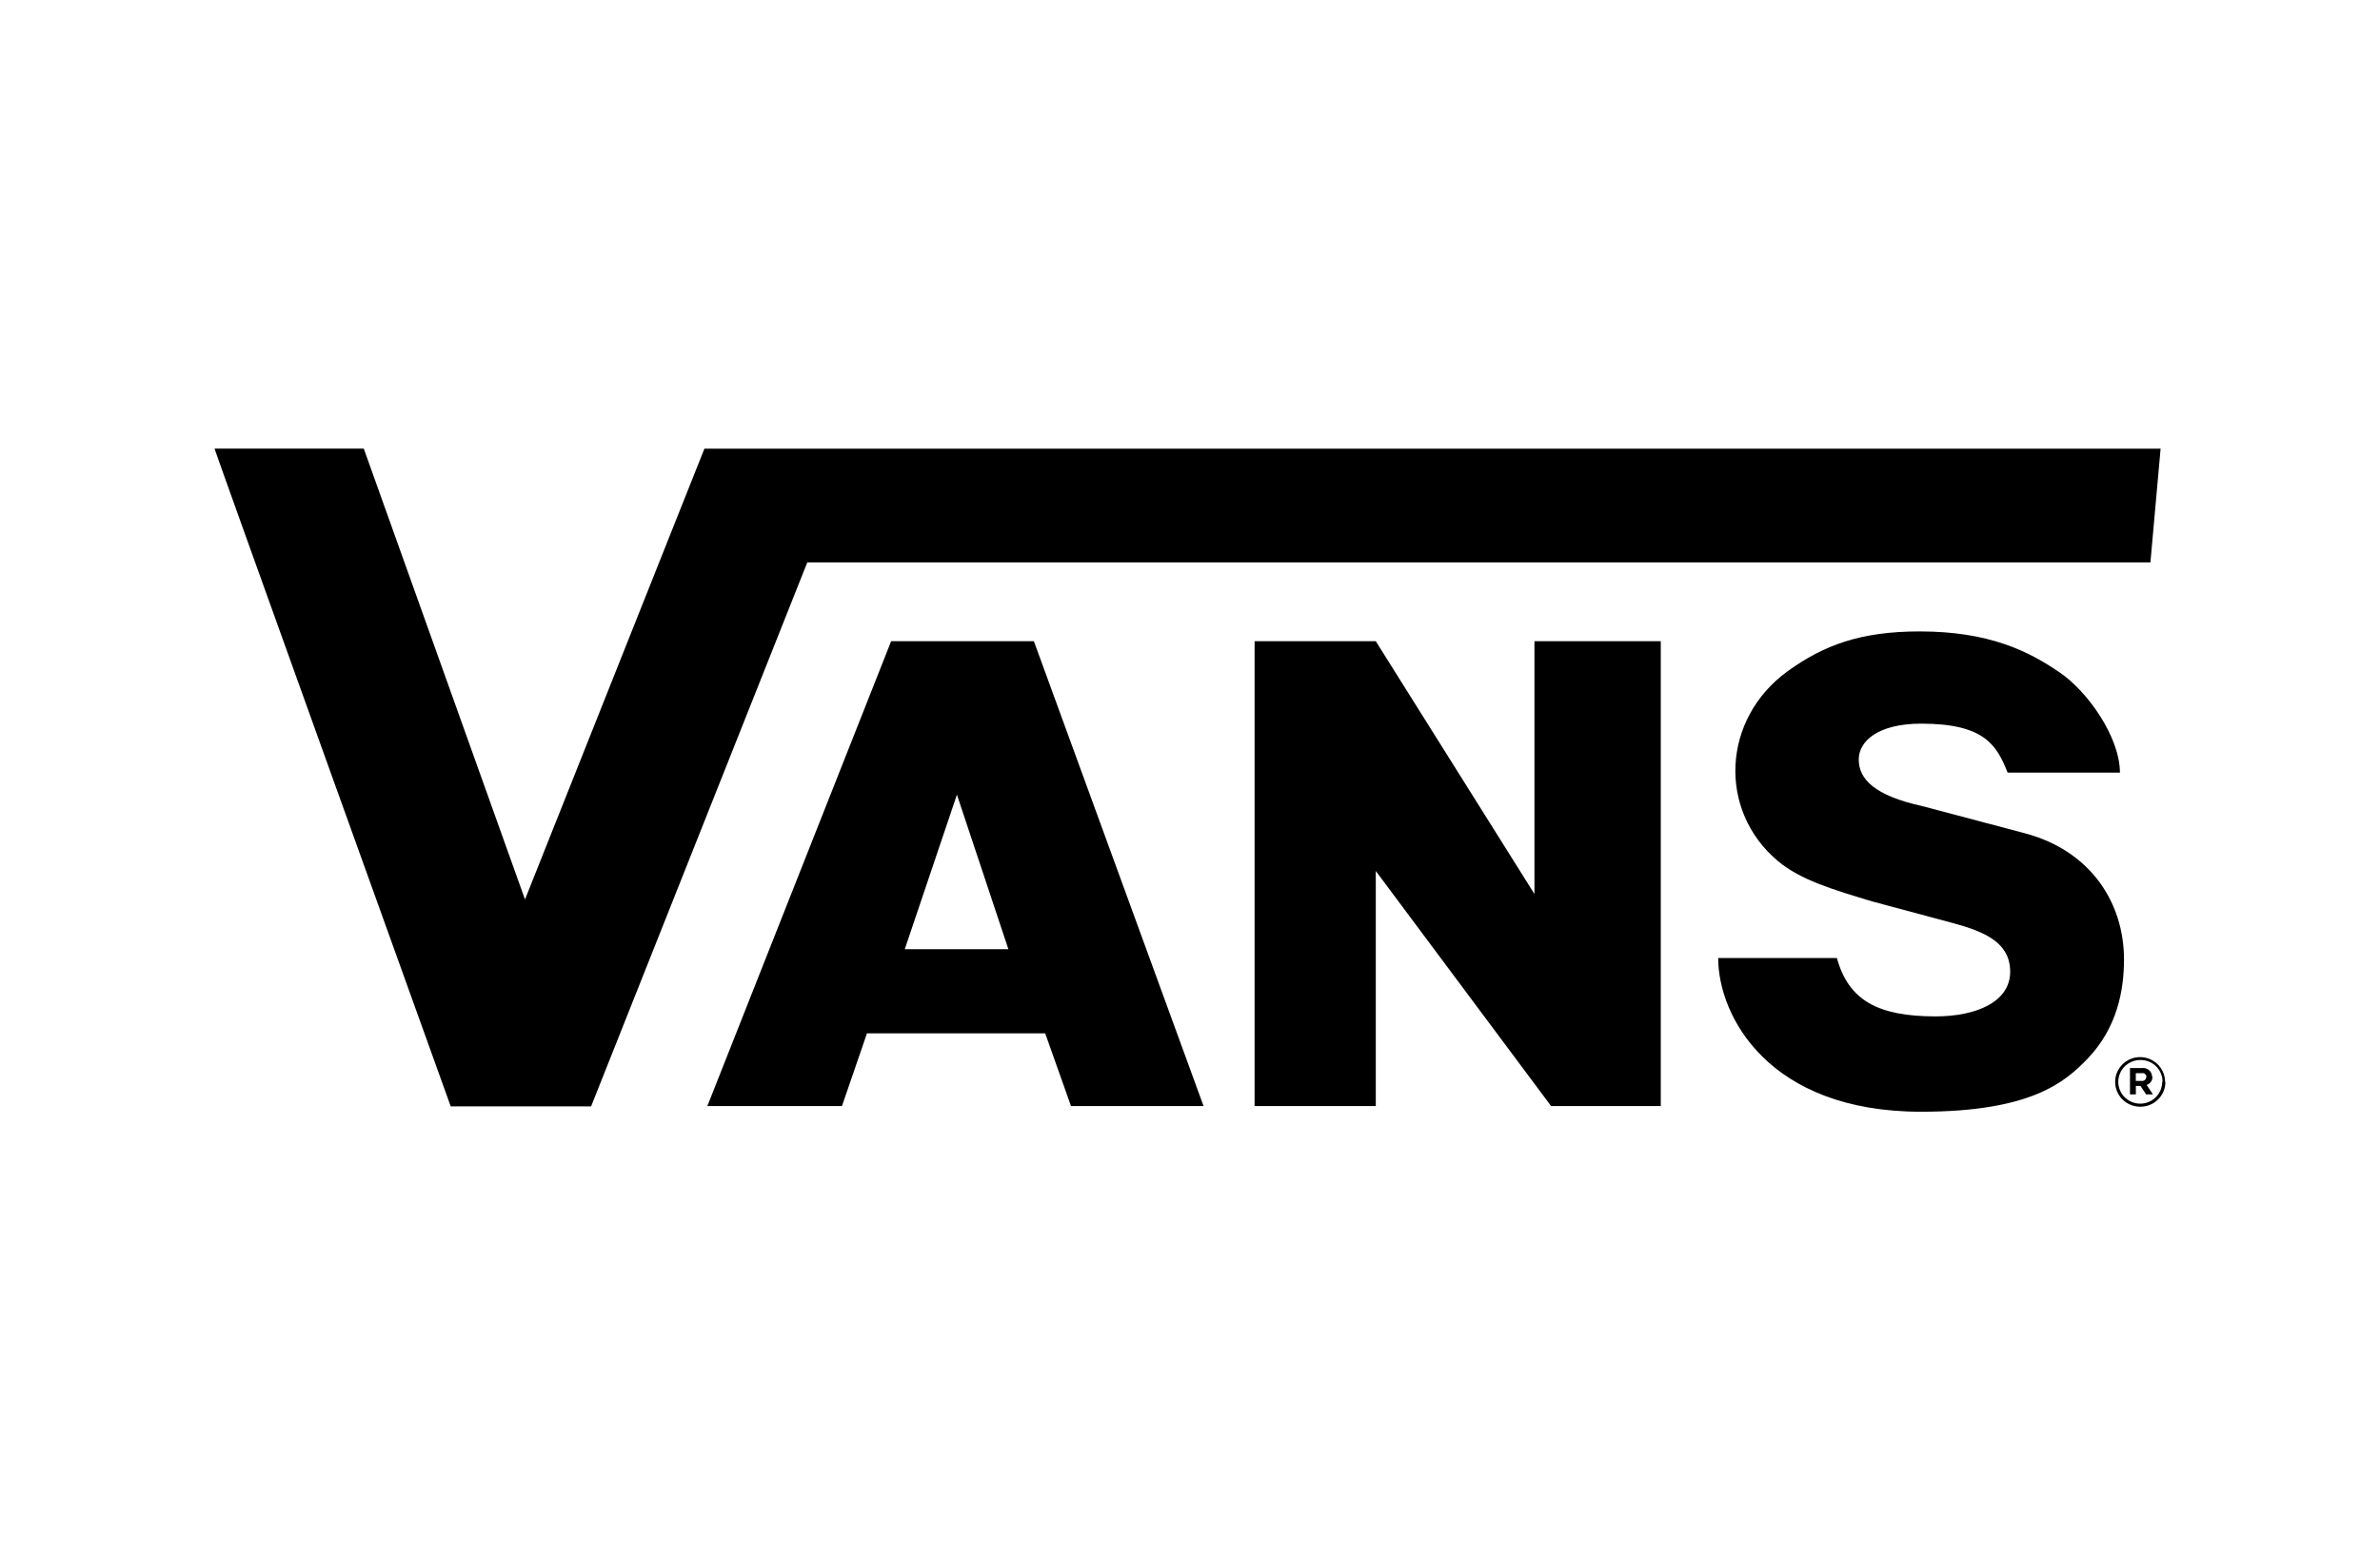 <?xml version="1.0" encoding="UTF-8"?> <svg xmlns="http://www.w3.org/2000/svg" width="244" height="160" viewBox="0 0 244 160" fill="none"><path d="M217.389 79.224H205.822C204.701 76.4 203.446 74.205 196.965 74.205C192.482 74.205 190.56 76.037 190.56 77.875C190.56 79.885 192.155 81.578 197.093 82.665L207.571 85.439C214.43 87.258 217.754 92.665 217.754 98.377C217.754 101.558 217.062 105.374 214.026 108.555C211.759 110.902 208.326 114 196.946 114C181.293 114 176.15 104.172 176.15 98.237H188.319C189.516 102.575 192.514 104.223 198.444 104.223C202.556 104.223 206.085 102.766 206.085 99.643C206.085 96.672 203.523 95.553 200.225 94.656L191.944 92.436C187.954 91.227 184.617 90.26 182.26 88.282C176.092 83.091 176.541 73.722 183.246 68.849C186.961 66.152 190.765 64.746 196.805 64.746C203.901 64.746 207.955 66.756 211.144 68.944C213.975 70.853 217.338 75.547 217.338 79.249M22 46.025C22.096 46.439 46.209 113.453 46.209 113.453H60.6L82.766 57.666H220.463L221.507 46.006H72.218L53.824 92.232L37.294 46H22.032M141.047 89.313L159.018 113.415H170.264V65.751H157.314V91.673L141.047 65.751H128.622V113.415H141.047V89.313ZM221.968 110.94C221.968 110.437 221.818 109.945 221.536 109.527C221.255 109.108 220.855 108.782 220.387 108.59C219.918 108.397 219.403 108.347 218.906 108.445C218.409 108.543 217.953 108.785 217.595 109.141C217.236 109.497 216.992 109.95 216.894 110.444C216.795 110.937 216.845 111.449 217.039 111.914C217.233 112.379 217.562 112.776 217.983 113.056C218.404 113.336 218.9 113.485 219.406 113.485C219.745 113.489 220.082 113.426 220.396 113.3C220.711 113.174 220.997 112.988 221.238 112.751C221.48 112.514 221.671 112.232 221.802 111.921C221.933 111.611 222 111.277 222 110.94H221.968ZM221.673 110.94C221.672 111.383 221.539 111.816 221.29 112.183C221.041 112.551 220.688 112.837 220.276 113.005C219.863 113.173 219.41 113.216 218.973 113.129C218.536 113.041 218.135 112.827 217.82 112.513C217.506 112.199 217.292 111.799 217.207 111.365C217.121 110.93 217.167 110.48 217.339 110.071C217.51 109.663 217.8 109.314 218.172 109.069C218.543 108.824 218.98 108.694 219.425 108.695C219.725 108.69 220.022 108.744 220.3 108.855C220.577 108.966 220.83 109.131 221.042 109.34C221.255 109.549 221.423 109.799 221.537 110.074C221.651 110.348 221.708 110.643 221.705 110.94H221.673ZM220.636 110.412C220.635 110.281 220.605 110.152 220.549 110.033C220.493 109.914 220.411 109.809 220.31 109.724C220.209 109.64 220.091 109.578 219.964 109.543C219.837 109.508 219.703 109.501 219.573 109.522H218.369V112.219H218.971V111.354H219.445L220.021 112.219H220.719L220.079 111.252C220.256 111.196 220.41 111.084 220.517 110.932C220.624 110.78 220.677 110.597 220.668 110.412H220.636ZM220.027 110.444C220.028 110.502 220.016 110.559 219.992 110.611C219.969 110.664 219.933 110.711 219.889 110.748C219.846 110.786 219.794 110.813 219.738 110.829C219.682 110.845 219.624 110.848 219.566 110.839H218.964V110.05H219.547C219.608 110.033 219.673 110.03 219.735 110.043C219.797 110.055 219.856 110.082 219.906 110.121C219.956 110.16 219.996 110.21 220.022 110.267C220.049 110.325 220.062 110.387 220.059 110.451L220.027 110.444ZM72.519 113.415H86.32L88.882 105.96H107.154L109.799 113.415H123.39L105.995 65.751H91.361L72.519 113.415ZM92.757 97.334L98.105 81.489L103.382 97.334H92.725H92.757Z" fill="black"></path></svg> 